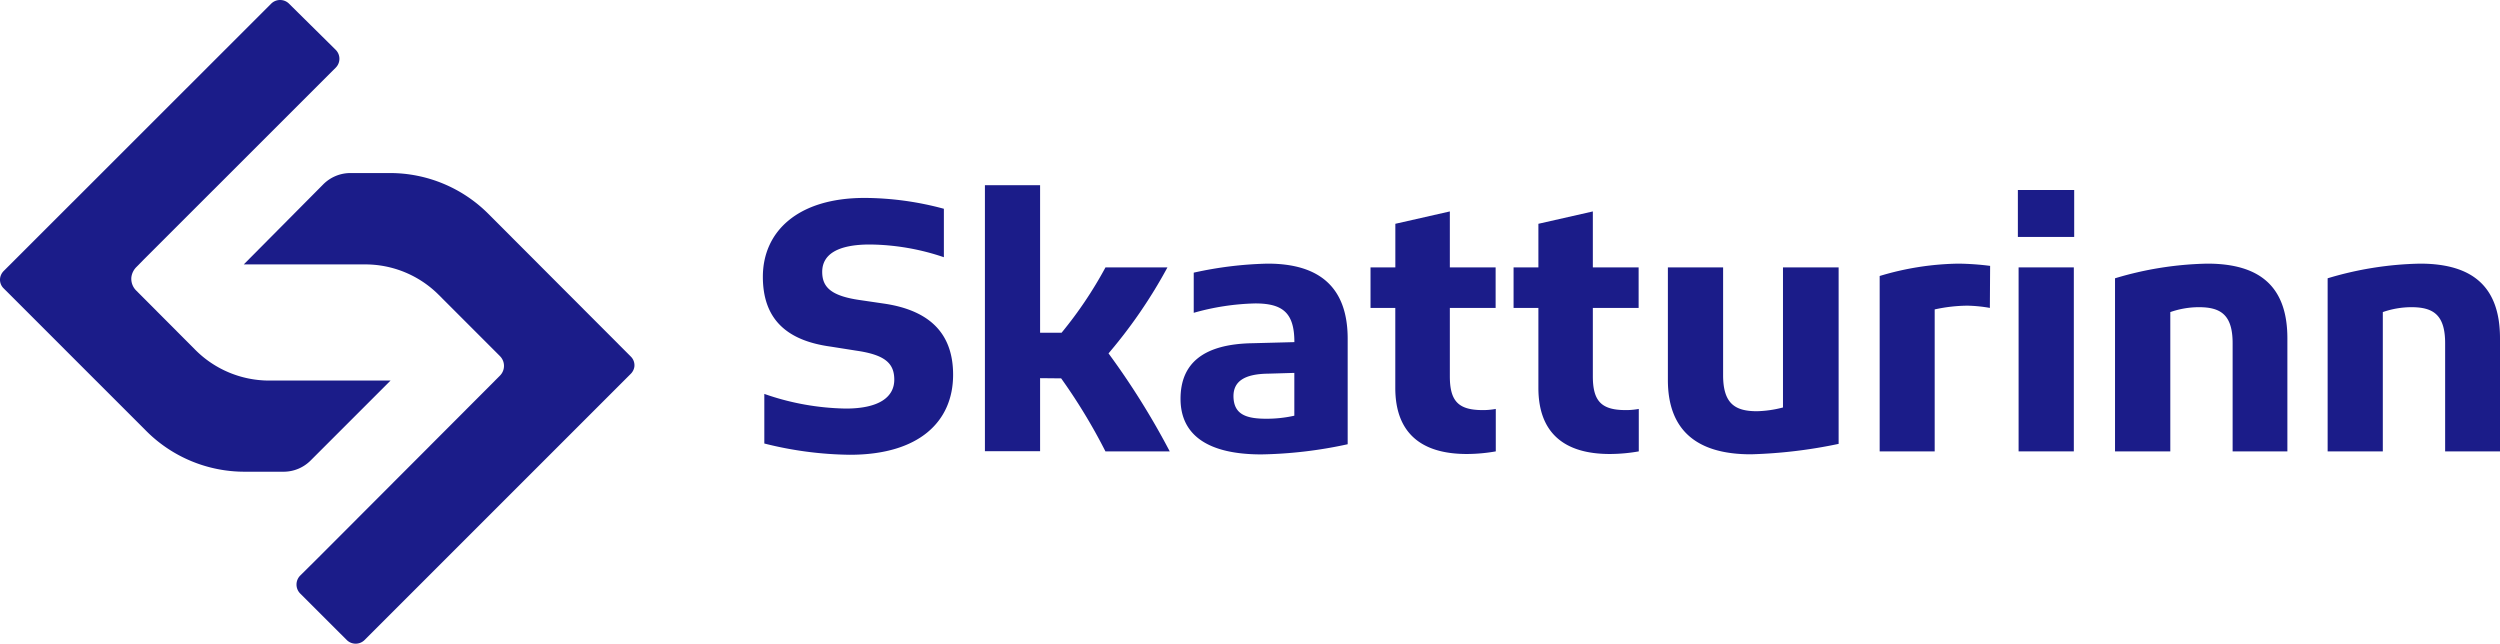 <svg xmlns="http://www.w3.org/2000/svg" width="479.38" height="123.427" viewBox="0 0 479.38 123.427">
  <g id="Skatturinn_logo_nafn_blue" transform="translate(-58.44 -38.297)">
    <path id="Path_397" data-name="Path 397" d="M205,123.34v-9.51a49.49,49.49,0,0,0,15.63,2.81c6.41,0,9.29-2.23,9.29-5.54,0-3.1-1.73-4.75-7.2-5.55l-5-.79c-8.43-1.15-13-5.26-13-13.39,0-8.57,6.56-15.12,19.52-15.12a58.86,58.86,0,0,1,15.19,2.08v9.29a45.3,45.3,0,0,0-14.18-2.44c-6.27,0-9.15,1.94-9.15,5.25,0,2.95,1.73,4.61,7.2,5.4l4.9.72c8.35,1.3,13,5.55,13,13.61,0,9-6.55,15.34-19.8,15.34a69.71,69.71,0,0,1-16.4-2.16Z" fill="#1b1c89"/>
    <path id="Path_398" data-name="Path 398" d="M257.88,110.81v14H247.3v-51h10.58V102.1H262a78.051,78.051,0,0,0,8.42-12.53H282.3A94.889,94.889,0,0,1,271,106.06a146.531,146.531,0,0,1,11.74,18.79H270.41a108.778,108.778,0,0,0-8.49-14Z" fill="#1b1c89"/>
    <path id="Path_399" data-name="Path 399" d="M300.29,125.43c-10.08,0-15.48-3.6-15.48-10.66,0-6.7,4.25-10.51,13.83-10.66l8-.21c0-5.55-2.16-7.42-7.49-7.42a46.82,46.82,0,0,0-11.81,1.8v-7.7a72.158,72.158,0,0,1,14.19-1.73c10.15,0,15.33,4.75,15.33,14.4v20.23a83.389,83.389,0,0,1-16.57,1.95Zm.94-6.84a24.381,24.381,0,0,0,5.4-.58V109.8l-5.11.15c-4.61.07-6.56,1.58-6.56,4.32C295,117.65,297.19,118.59,301.23,118.59Z" fill="#1b1c89"/>
    <path id="Path_400" data-name="Path 400" d="M339.68,125.35c-8.79,0-13.69-4.1-13.69-12.67V97.34h-4.75V89.57H326V81.21l10.45-2.37V89.57h8.78v7.77h-8.78v13.11c0,4.68,1.58,6.41,6,6.48a13.749,13.749,0,0,0,2.81-.22v8.14a32.2,32.2,0,0,1-5.58.5Z" fill="#1b1c89"/>
    <path id="Path_401" data-name="Path 401" d="M367.11,125.35c-8.79,0-13.68-4.1-13.68-12.67V97.34h-4.76V89.57h4.76V81.21l10.44-2.37V89.57h8.78v7.77h-8.78v13.11c0,4.68,1.58,6.41,6,6.48a13.75,13.75,0,0,0,2.81-.22v8.14a32.2,32.2,0,0,1-5.57.5Z" fill="#1b1c89"/>
    <path id="Path_402" data-name="Path 402" d="M378.26,111.17V89.57h10.59v20.66c0,5.48,2.3,6.92,6.48,6.92a21.419,21.419,0,0,0,5-.72V89.57H411v33.84a93.4,93.4,0,0,1-16.78,2C383.74,125.43,378.26,120.75,378.26,111.17Z" fill="#1b1c89"/>
    <path id="Path_403" data-name="Path 403" d="M440,97.34a27.24,27.24,0,0,0-4.32-.43,30.13,30.13,0,0,0-6.26.72v27.22H418.87V91.22A54.61,54.61,0,0,1,434,88.85a52.181,52.181,0,0,1,6.05.43Z" fill="#1b1c89"/>
    <path id="Path_404" data-name="Path 404" d="M445.37,74.73h10.8v9h-10.8Zm10.73,50.12H445.51V89.57H456.1Z" fill="#1b1c89"/>
    <path id="Path_405" data-name="Path 405" d="M464,91.66a65.36,65.36,0,0,1,17.71-2.81c10.44,0,15.34,4.75,15.34,14.33v21.67h-10.5V104.11c0-5.47-2.3-6.91-6.48-6.91a16.74,16.74,0,0,0-5.47.94v26.71H464Z" fill="#1b1c89"/>
    <path id="Path_406" data-name="Path 406" d="M504.77,91.66a65.42,65.42,0,0,1,17.71-2.81c10.44,0,15.34,4.75,15.34,14.33v21.67H527.3V104.11c0-5.47-2.3-6.91-6.48-6.91a16.79,16.79,0,0,0-5.47.94v26.71H504.77Z" fill="#1b1c89"/>
    <path id="Path_407" data-name="Path 407" d="M128.43,89a19.89,19.89,0,0,1,14.16,5.86l11.72,11.73a2.64,2.64,0,0,1,0,3.73l-1.93,1.94-32.84,32.9h0L116,148.67a2.44,2.44,0,0,0,0,3.43l8.93,8.92a2.43,2.43,0,0,0,3.42,0l51-51a2.45,2.45,0,0,0,.73-1.39,2.34,2.34,0,0,0-.66-1.94L152.11,79.33a26.66,26.66,0,0,0-19-7.85h-7.48a7.35,7.35,0,0,0-5.18,2.14L105.18,89Z" fill="#1b1c89"/>
    <path id="Path_408" data-name="Path 408" d="M95.91,105.4,84.55,94a3.16,3.16,0,0,1-.92-2.53,3.33,3.33,0,0,1,1-2L86.07,88h0l36.74-36.72a2.42,2.42,0,0,0,0-3.43L113.86,39a2.43,2.43,0,0,0-3.42,0L59.18,90.23a2.46,2.46,0,0,0-.72,1.4,2.31,2.31,0,0,0,.66,1.94L86.45,120.9a26.63,26.63,0,0,0,19,7.85h7.37a7.31,7.31,0,0,0,5.17-2.14l15.34-15.34H110.07A20,20,0,0,1,95.91,105.4Z" fill="#1b1c89"/>
  </g>
</svg>
